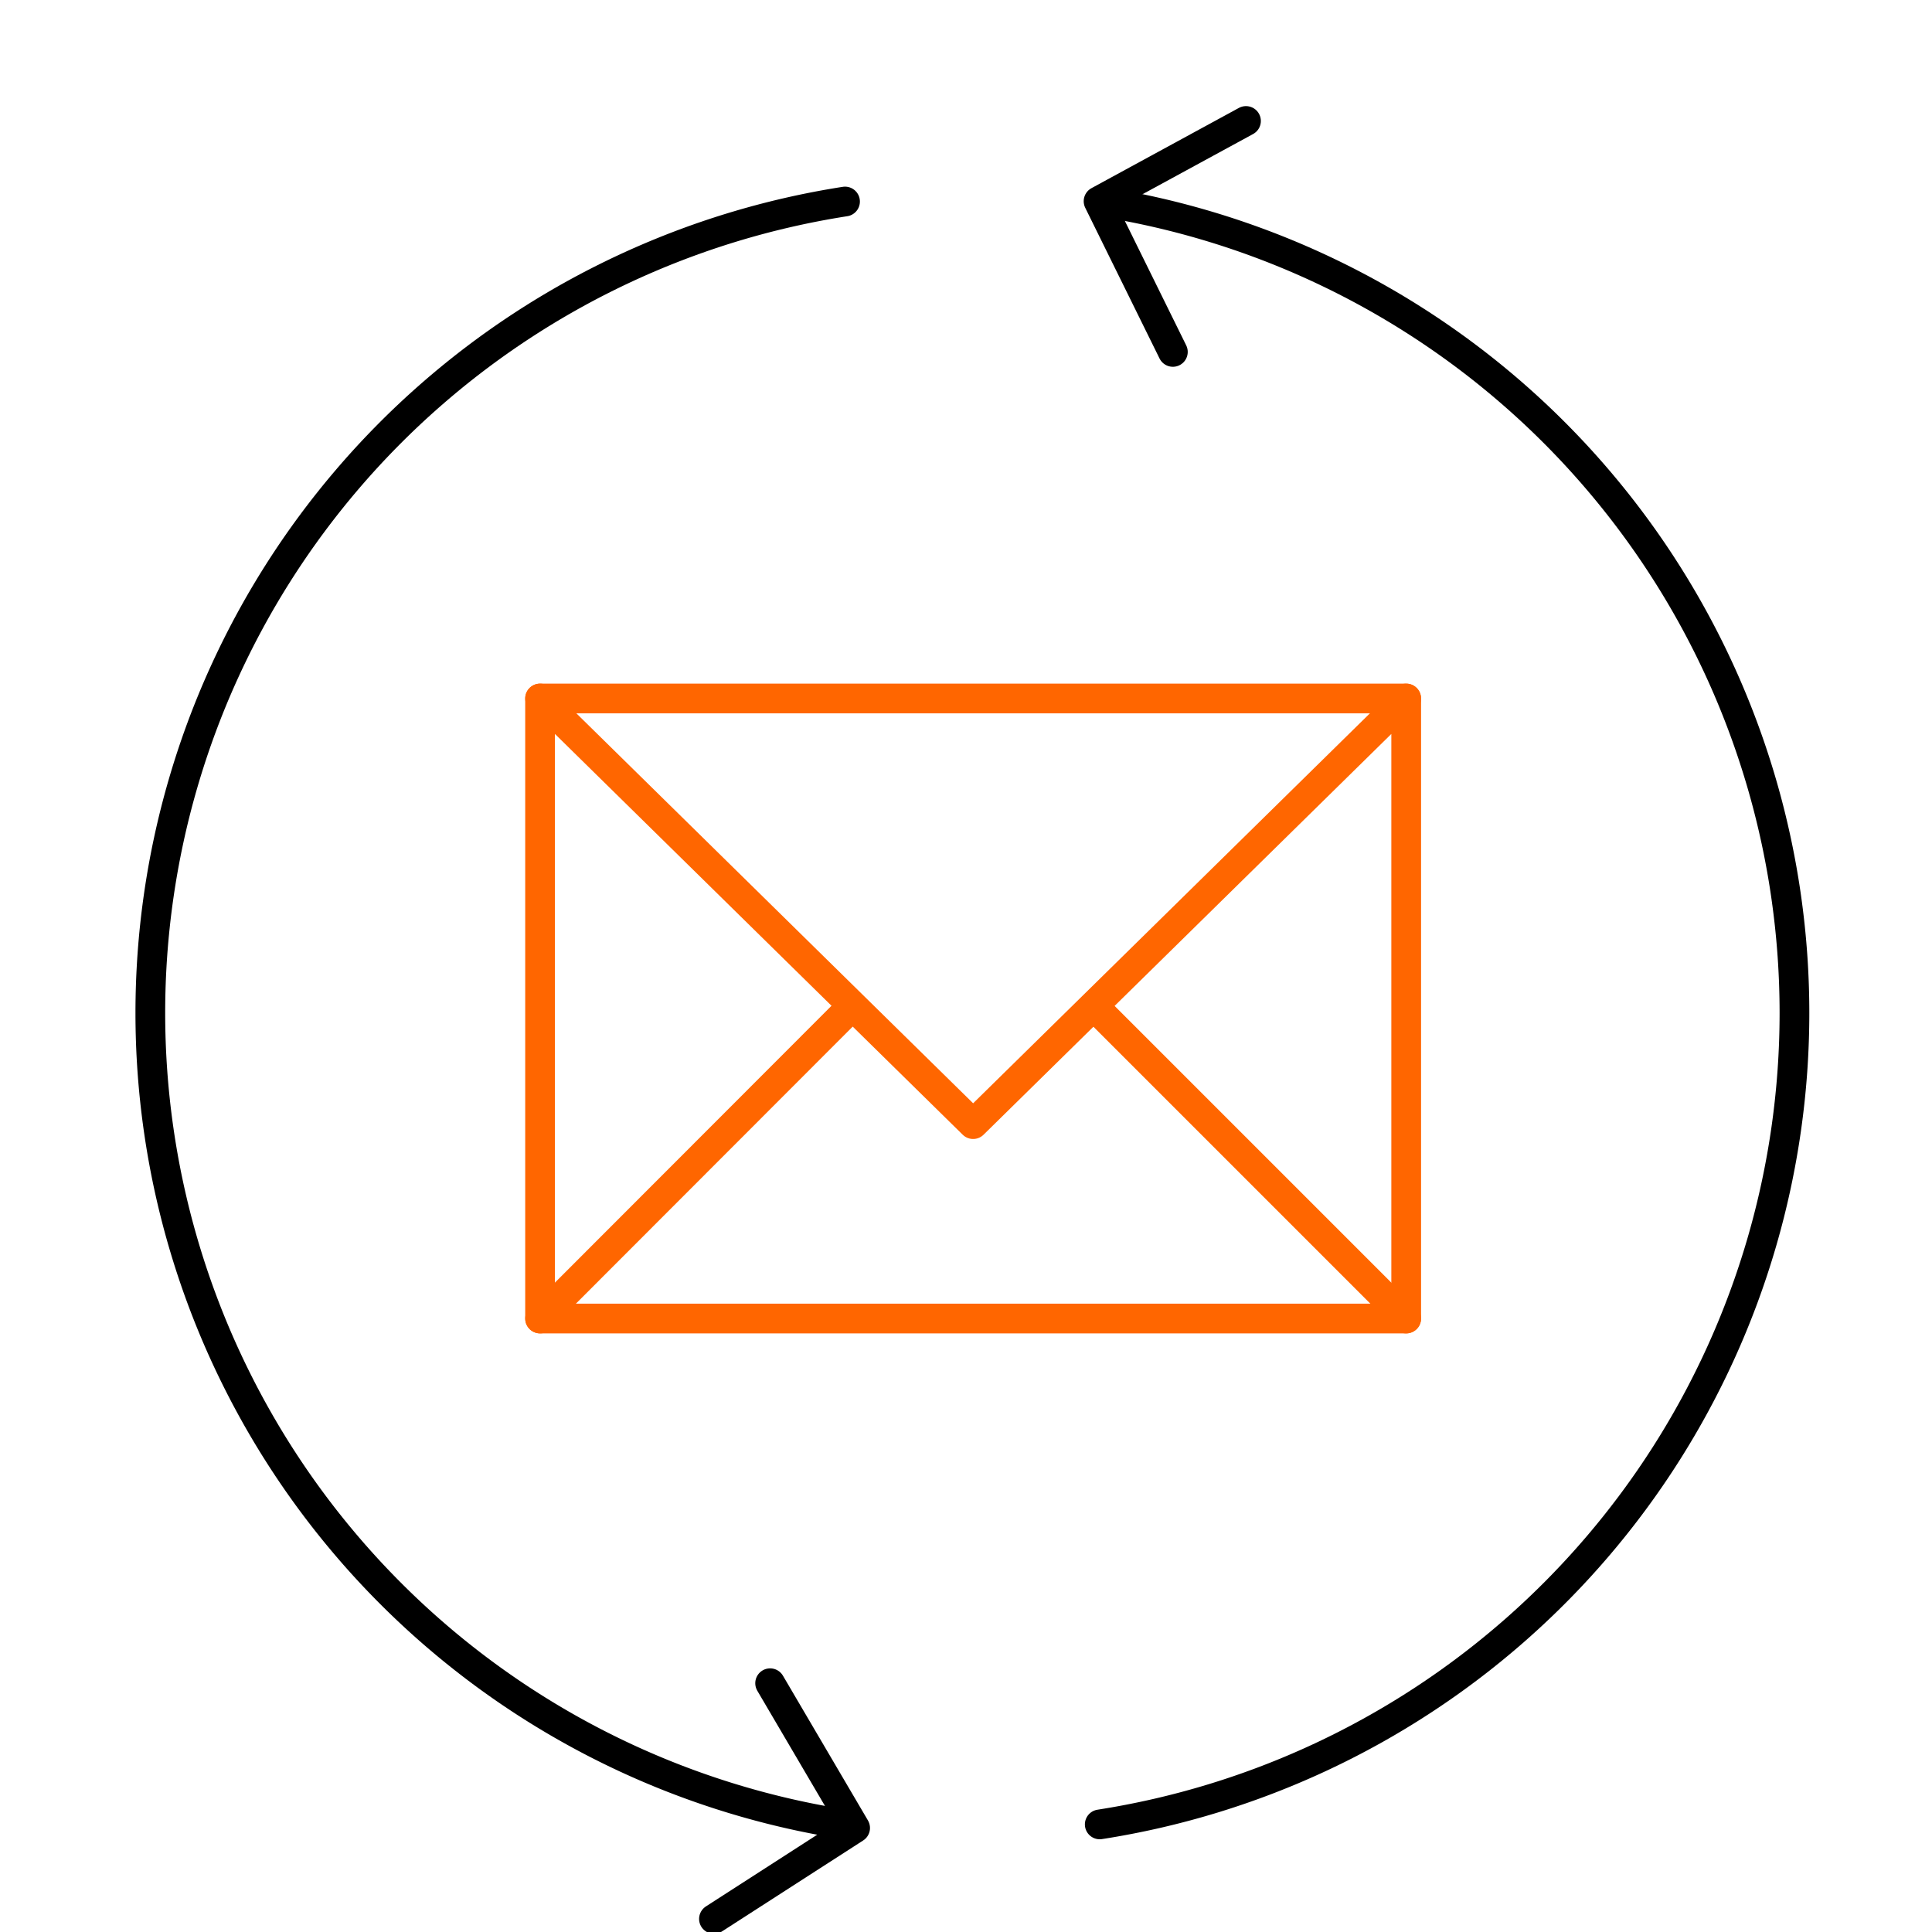 <svg id="Layer_1" data-name="Layer 1" xmlns="http://www.w3.org/2000/svg" viewBox="0 0 65 65"><defs><style>.cls-1,.cls-2{fill:none;stroke-linecap:round;stroke-linejoin:round;}.cls-1{stroke:#f60;}.cls-2{stroke:#000;}</style></defs><line class="cls-1" x1="18.17" y1="23.5" x2="47.31" y2="23.5"/><polygon class="cls-1" points="47.31 23.5 47.31 44.36 18.17 44.36 18.17 23.5 32.74 37.82 47.31 23.5"/><line class="cls-1" x1="18.17" y1="44.36" x2="28.65" y2="33.87"/><line class="cls-1" x1="47.31" y1="44.36" x2="36.85" y2="33.9"/><path class="cls-2" d="M28.43,61.38a27.63,27.63,0,0,1,0-54.6"/><path class="cls-2" d="M37,6.78a27.63,27.63,0,0,1,0,54.6"/><polyline class="cls-2" points="41.92 4.07 36.96 6.77 39.46 11.84"/><polyline class="cls-2" points="24.02 64.56 28.77 61.5 25.91 56.63"/></svg>